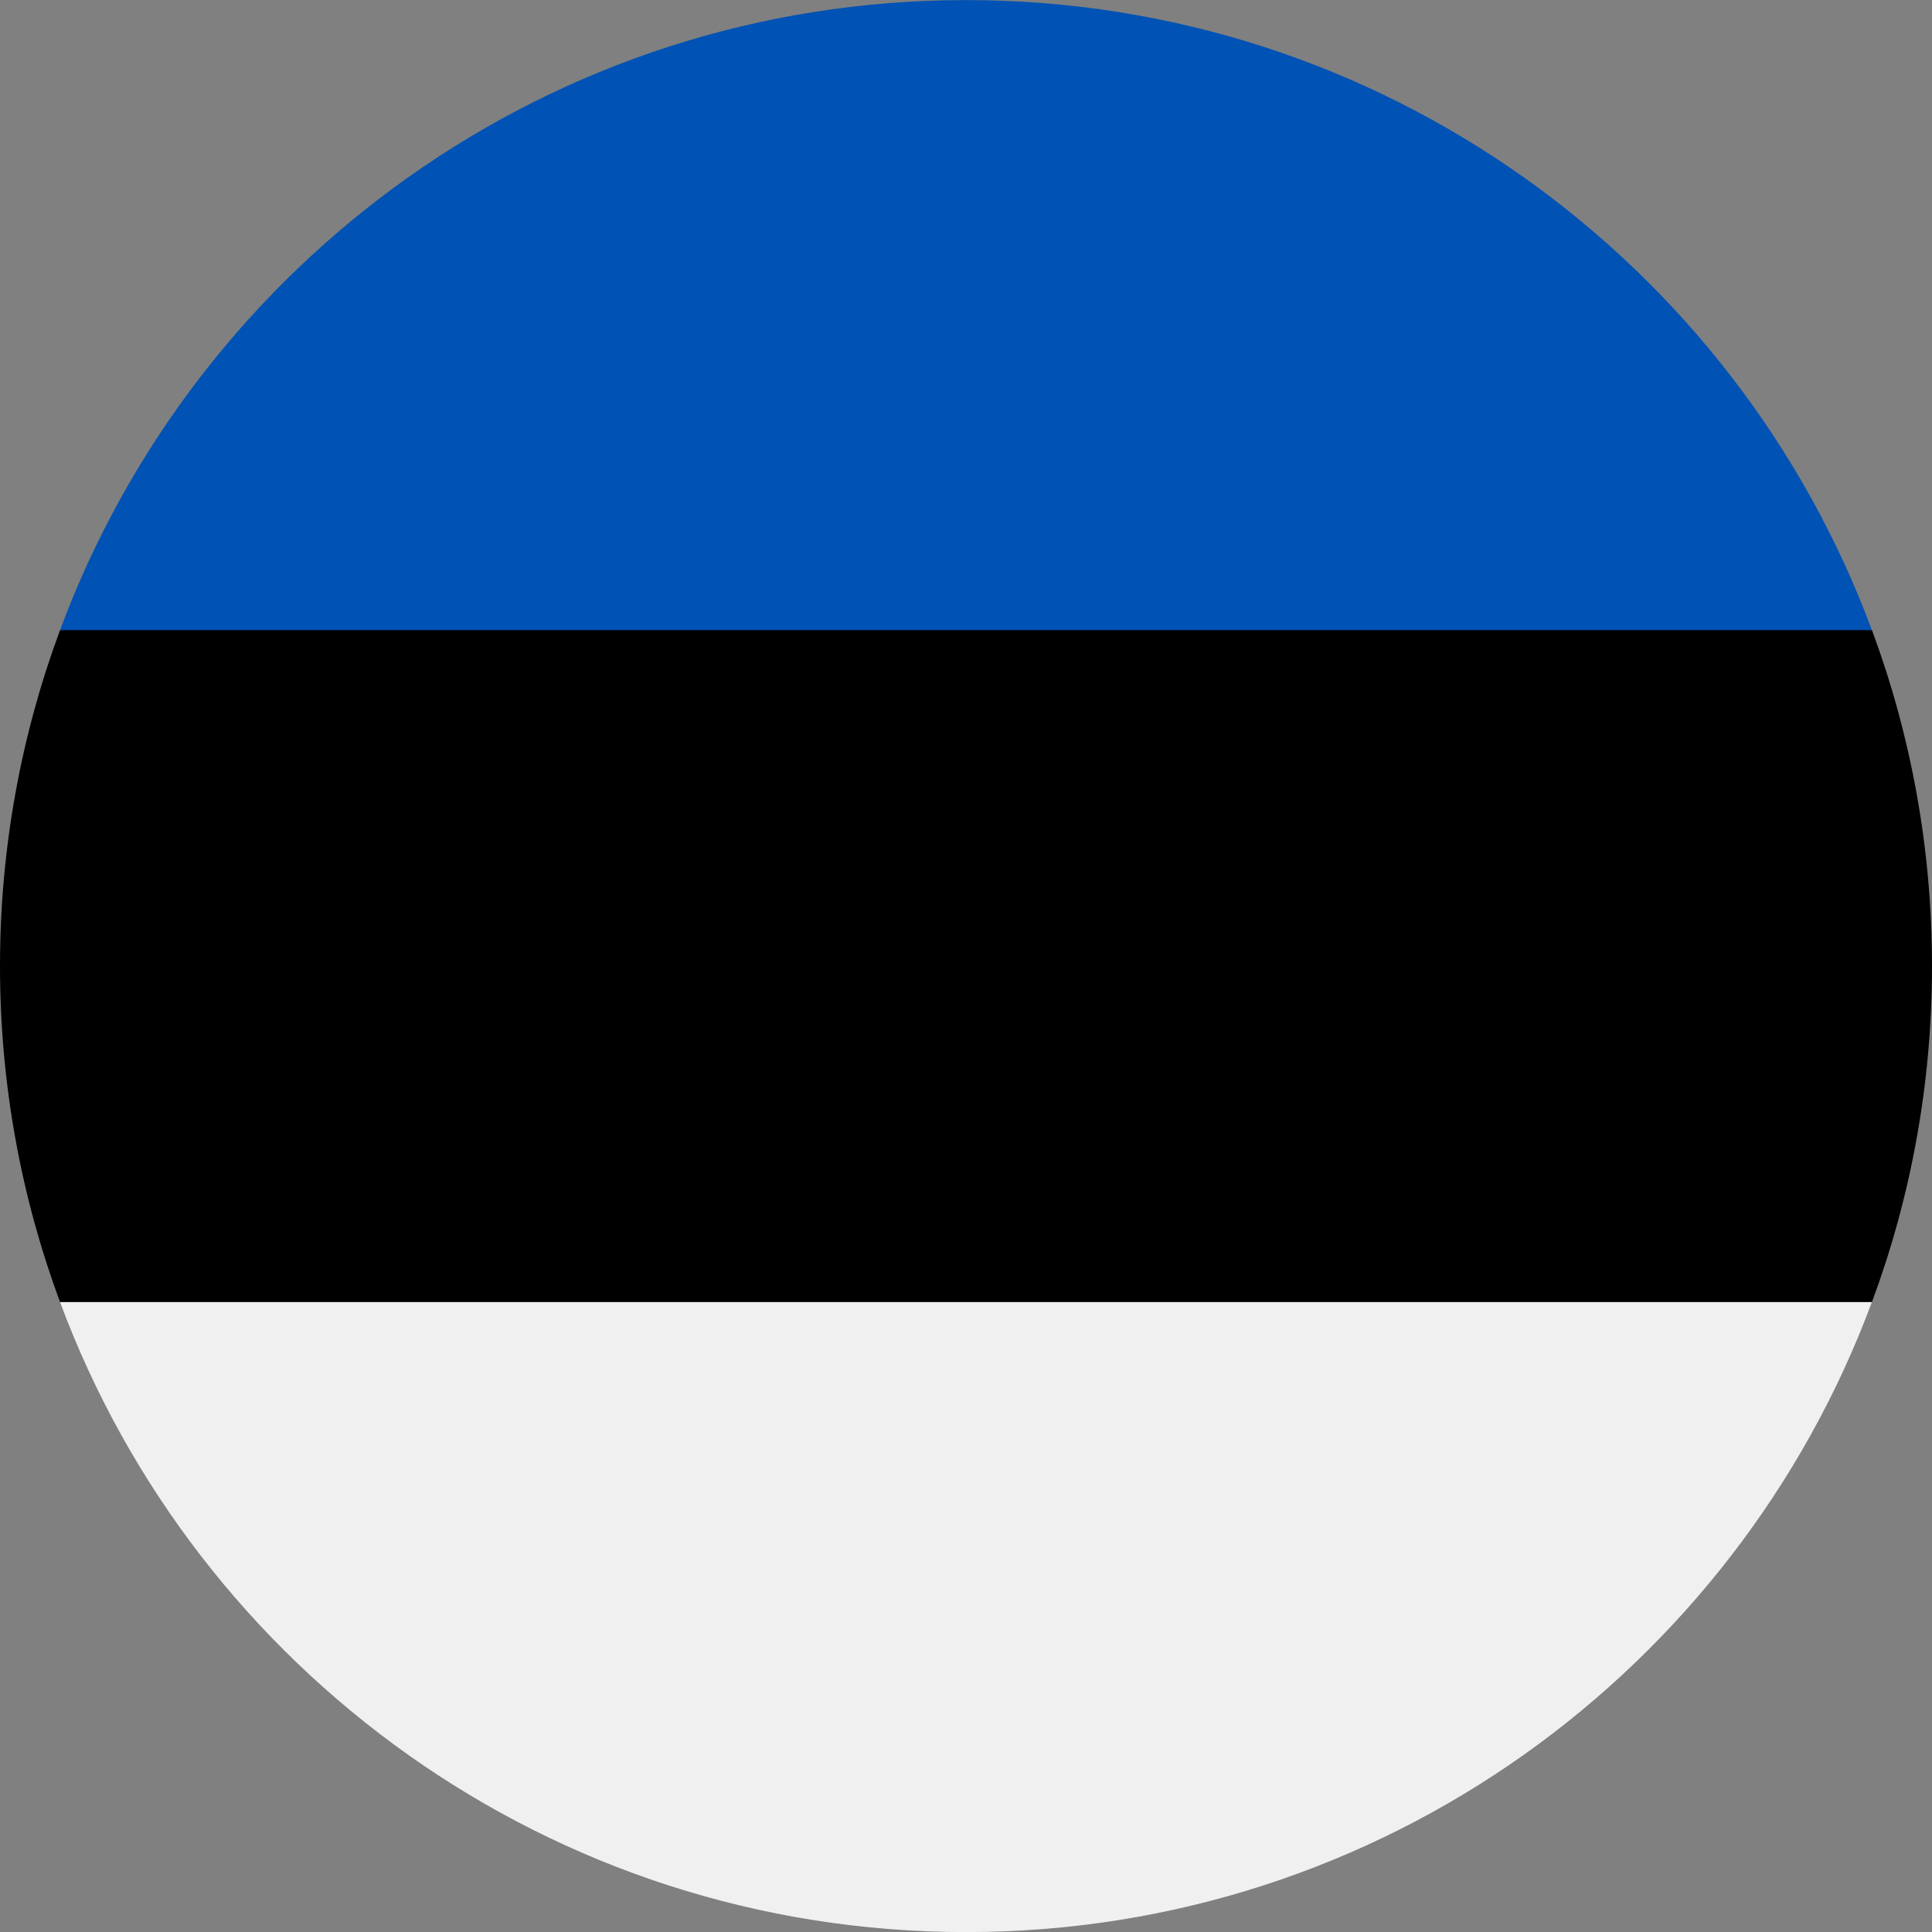 <svg width="24" height="24" viewBox="0 0 24 24" fill="none" xmlns="http://www.w3.org/2000/svg">
<rect x="0" y="0" width="24" height="24" fill="#808080" stroke="none"/>
<g clip-path="url(#clip0_284_705)">
<path d="M0 12.001C0 13.469 0.264 14.875 0.746 16.175L12 16.697L23.254 16.175C23.736 14.875 24 13.469 24 12.001C24 10.533 23.736 9.127 23.254 7.827L12 7.305L0.746 7.827C0.264 9.127 0 10.533 0 12.001H0Z" fill="black"/>
<path d="M12 0.001C6.84 0.001 2.442 3.257 0.746 7.827H23.253C21.558 3.257 17.159 0.001 12 0.001V0.001Z" fill="#0052B4"/>
<path d="M23.253 16.175H0.746C2.442 20.744 6.84 24.001 12 24.001C17.159 24.001 21.558 20.744 23.253 16.175Z" fill="#F0F0F0"/>
</g>
<defs>
<clipPath id="clip0_284_705">
<rect width="24" height="24" fill="white" transform="translate(0 0.001)"/>
</clipPath>
</defs>
</svg>

